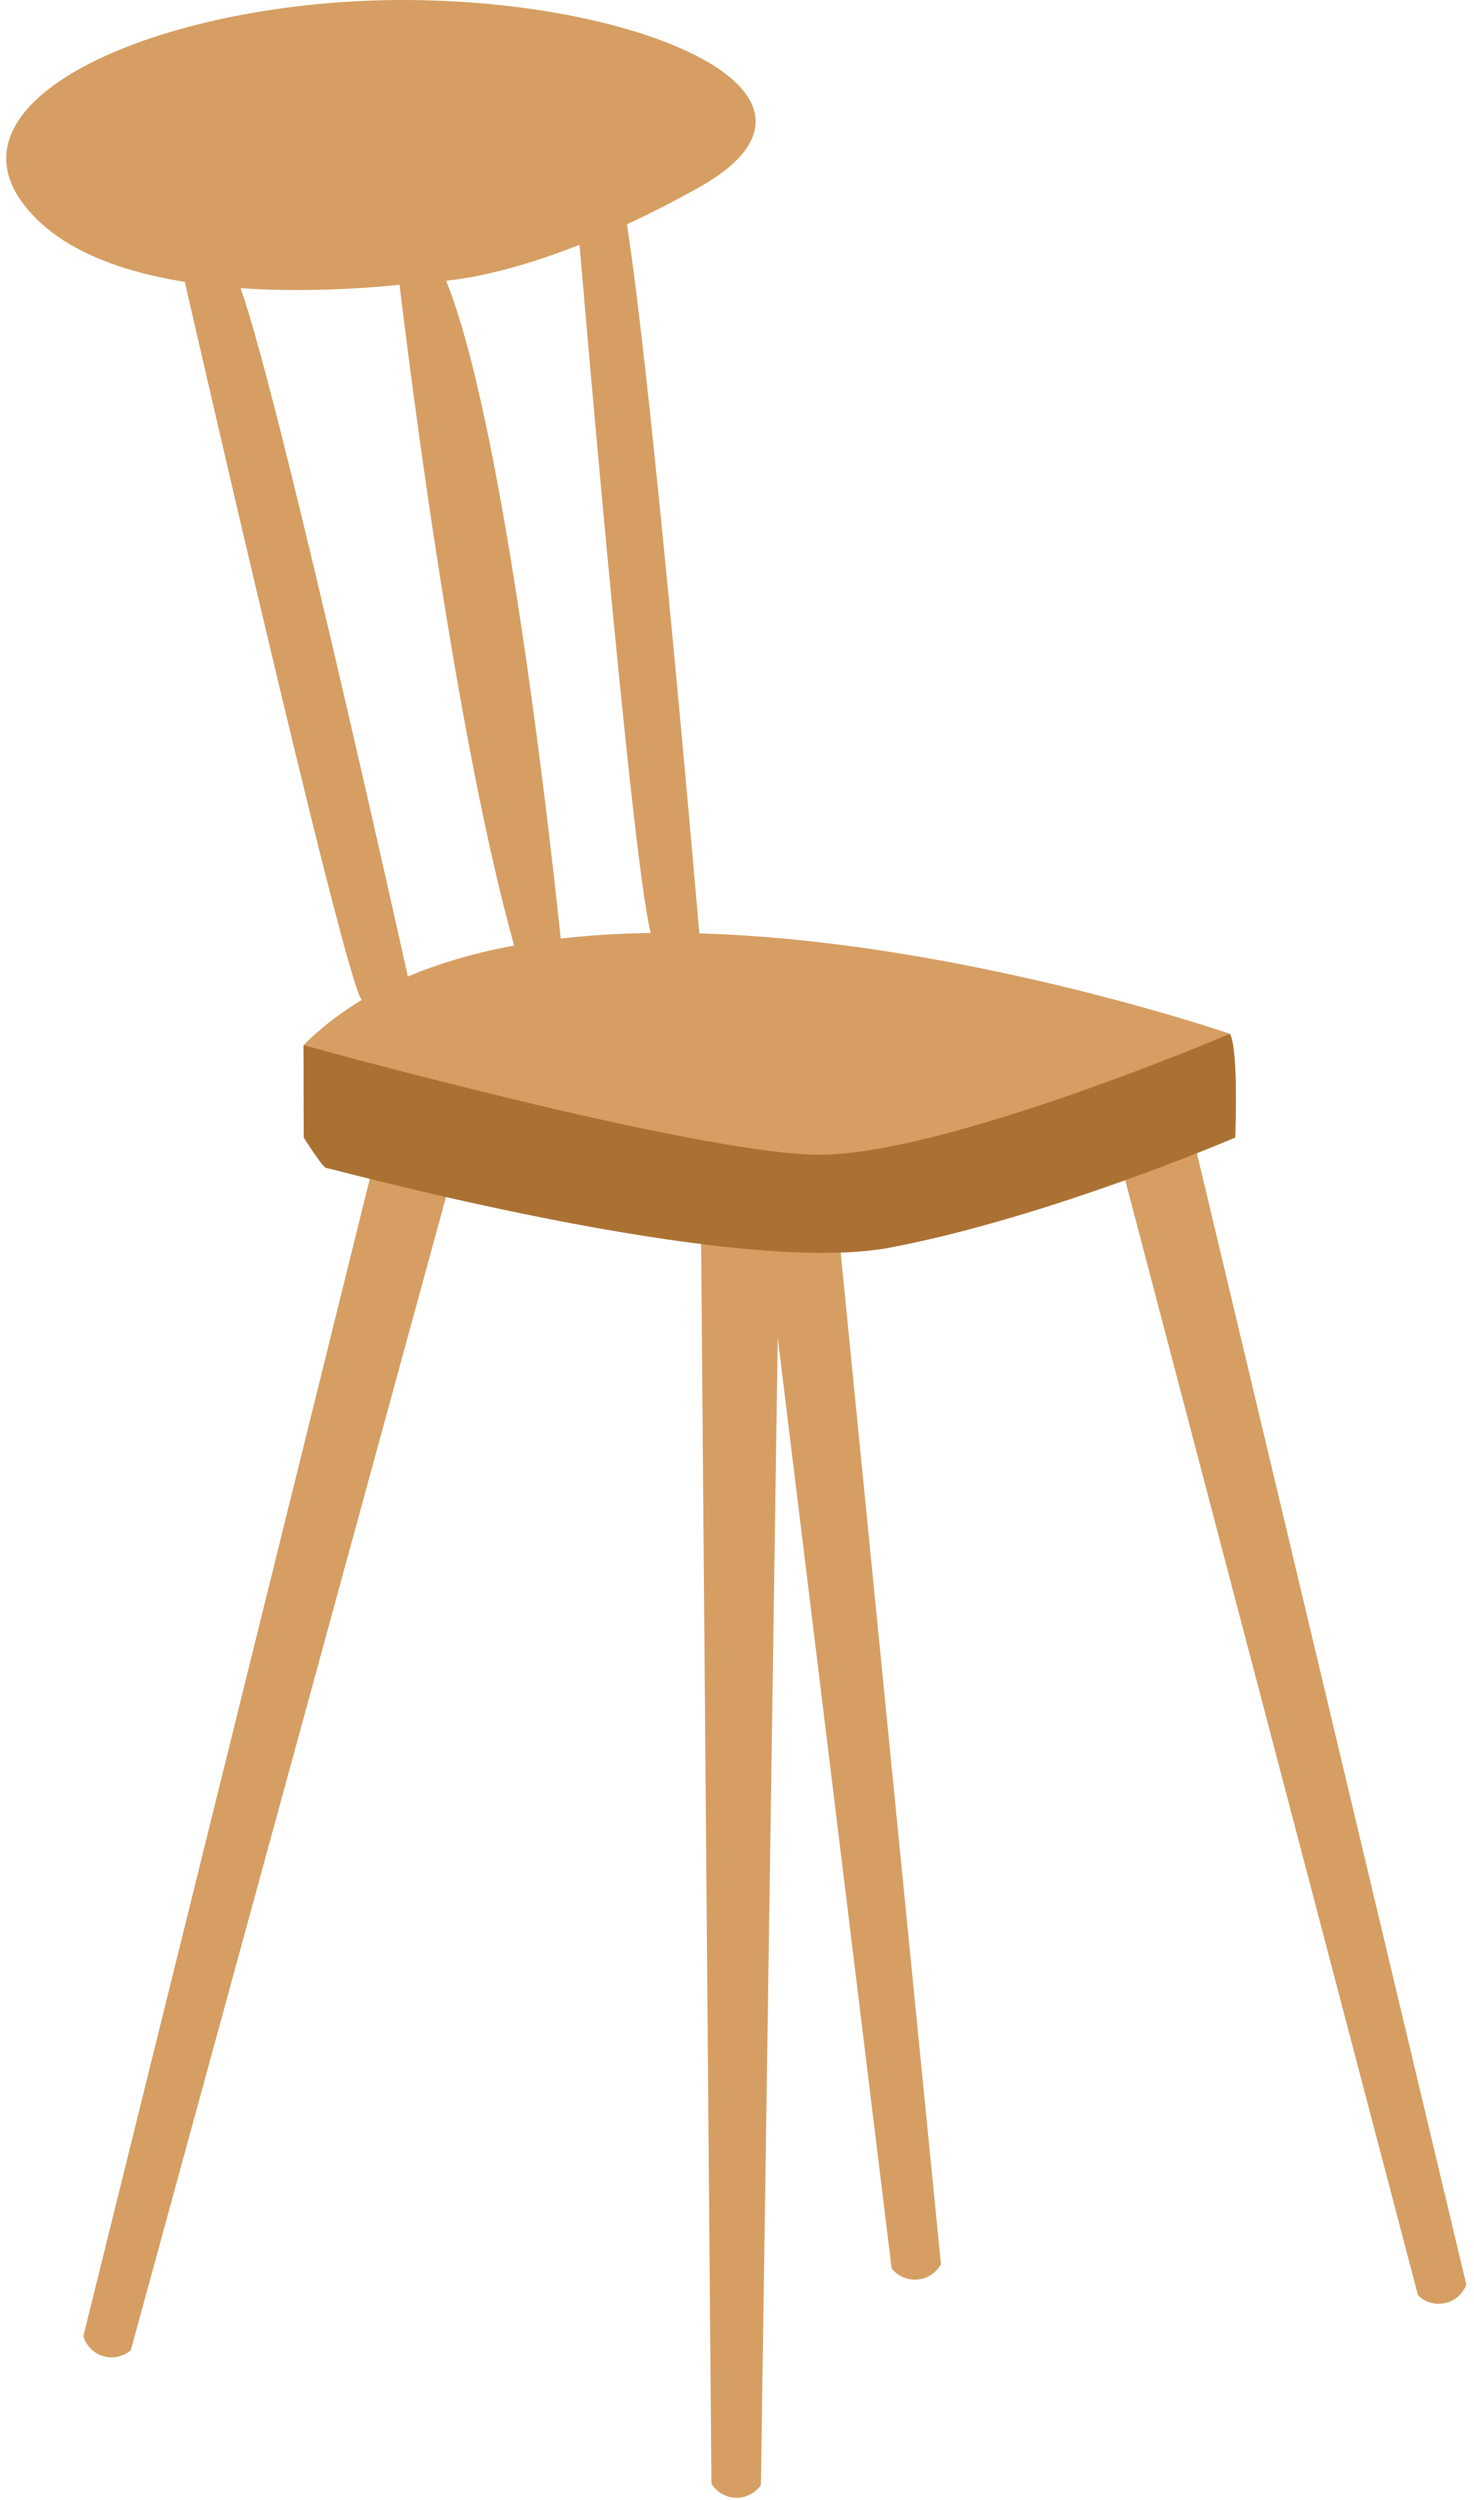 <svg width="69px" height="117px" viewBox="-0.292 0 69 117" fill="none" xmlns="http://www.w3.org/2000/svg"><g id="Chair/Wooden 1"><g id="Chair"><path id="Fill 1" fill-rule="evenodd" clip-rule="evenodd" d="M17.269 54.149L3.608 109.334C3.884 110.253 4.988 110.619 5.759 110.046L5.829 109.995L21.011 54.464L17.269 54.149Z" fill="#D69E63"/><path id="Fill 3" fill-rule="evenodd" clip-rule="evenodd" d="M32.514 56.548L33.011 116.231C33.512 117.049 34.673 117.121 35.272 116.372L35.326 116.304L36.213 55.899L32.514 56.548Z" fill="#D69E63"/><path id="Fill 5" fill-rule="evenodd" clip-rule="evenodd" d="M34.192 46.911L41.446 106.154C42.037 106.91 43.199 106.85 43.709 106.038L43.755 105.965L37.794 45.847L34.192 46.911Z" fill="#D69E63"/><path id="Fill 7" fill-rule="evenodd" clip-rule="evenodd" d="M50.926 49.692L66.087 107.42C66.774 108.089 67.917 107.875 68.313 107.001L68.349 106.921L54.352 48.154L50.926 49.692Z" fill="#D69E63"/><path id="Fill 9" fill-rule="evenodd" clip-rule="evenodd" d="M19.591 13.186C19.591 13.186 6.325 15.154 1.396 10.225C-3.533 5.296 5.376 0.796 15.771 0.094C28.145 -0.741 40.734 4.142 32.383 8.796C24.032 13.451 19.591 13.186 19.591 13.186" fill="#D69E63"/><path id="Fill 11" fill-rule="evenodd" clip-rule="evenodd" d="M8.011 11.672C8.011 11.672 15.807 45.884 16.639 46.792C17.472 47.7 18.91 46.187 18.91 46.187C18.91 46.187 11.871 14.397 10.66 12.808C9.449 11.218 8.011 11.672 8.011 11.672" fill="#D69E63"/><path id="Fill 13" fill-rule="evenodd" clip-rule="evenodd" d="M18.153 11.143C18.153 11.143 20.575 32.941 23.83 44.446C23.83 44.446 24.208 45.43 25.117 45.43C26.025 45.43 26.025 44.597 26.025 44.597C26.025 44.597 22.316 7.131 18.153 11.143" fill="#D69E63"/><path id="Fill 15" fill-rule="evenodd" clip-rule="evenodd" d="M26.706 9.932C26.706 9.932 29.431 42.403 30.263 43.916C31.096 45.43 32.458 43.84 32.458 43.84C32.458 43.84 29.658 10.992 28.598 8.266C27.539 5.541 26.706 9.932 26.706 9.932" fill="#D69E63"/><path id="Fill 17" fill-rule="evenodd" clip-rule="evenodd" d="M57.285 48.382C57.285 48.382 25.42 37.406 13.915 48.911C13.915 48.911 14.52 50.653 20.576 53.226C26.631 55.799 36.546 55.875 41.693 54.664C46.84 53.453 56.452 51.107 57.285 48.382" fill="#D69E63"/><path id="Fill 19" fill-rule="evenodd" clip-rule="evenodd" d="M57.285 48.382C57.285 48.382 43.783 54.134 37.925 54.039C32.067 53.944 13.915 48.911 13.915 48.911L13.925 53.236C13.925 53.236 14.823 54.653 14.964 54.653C15.106 54.653 33.909 59.803 41.374 58.386C48.838 56.968 57.531 53.236 57.531 53.236C57.531 53.236 57.7 49.15 57.285 48.382" fill="#AA7133"/></g></g></svg>